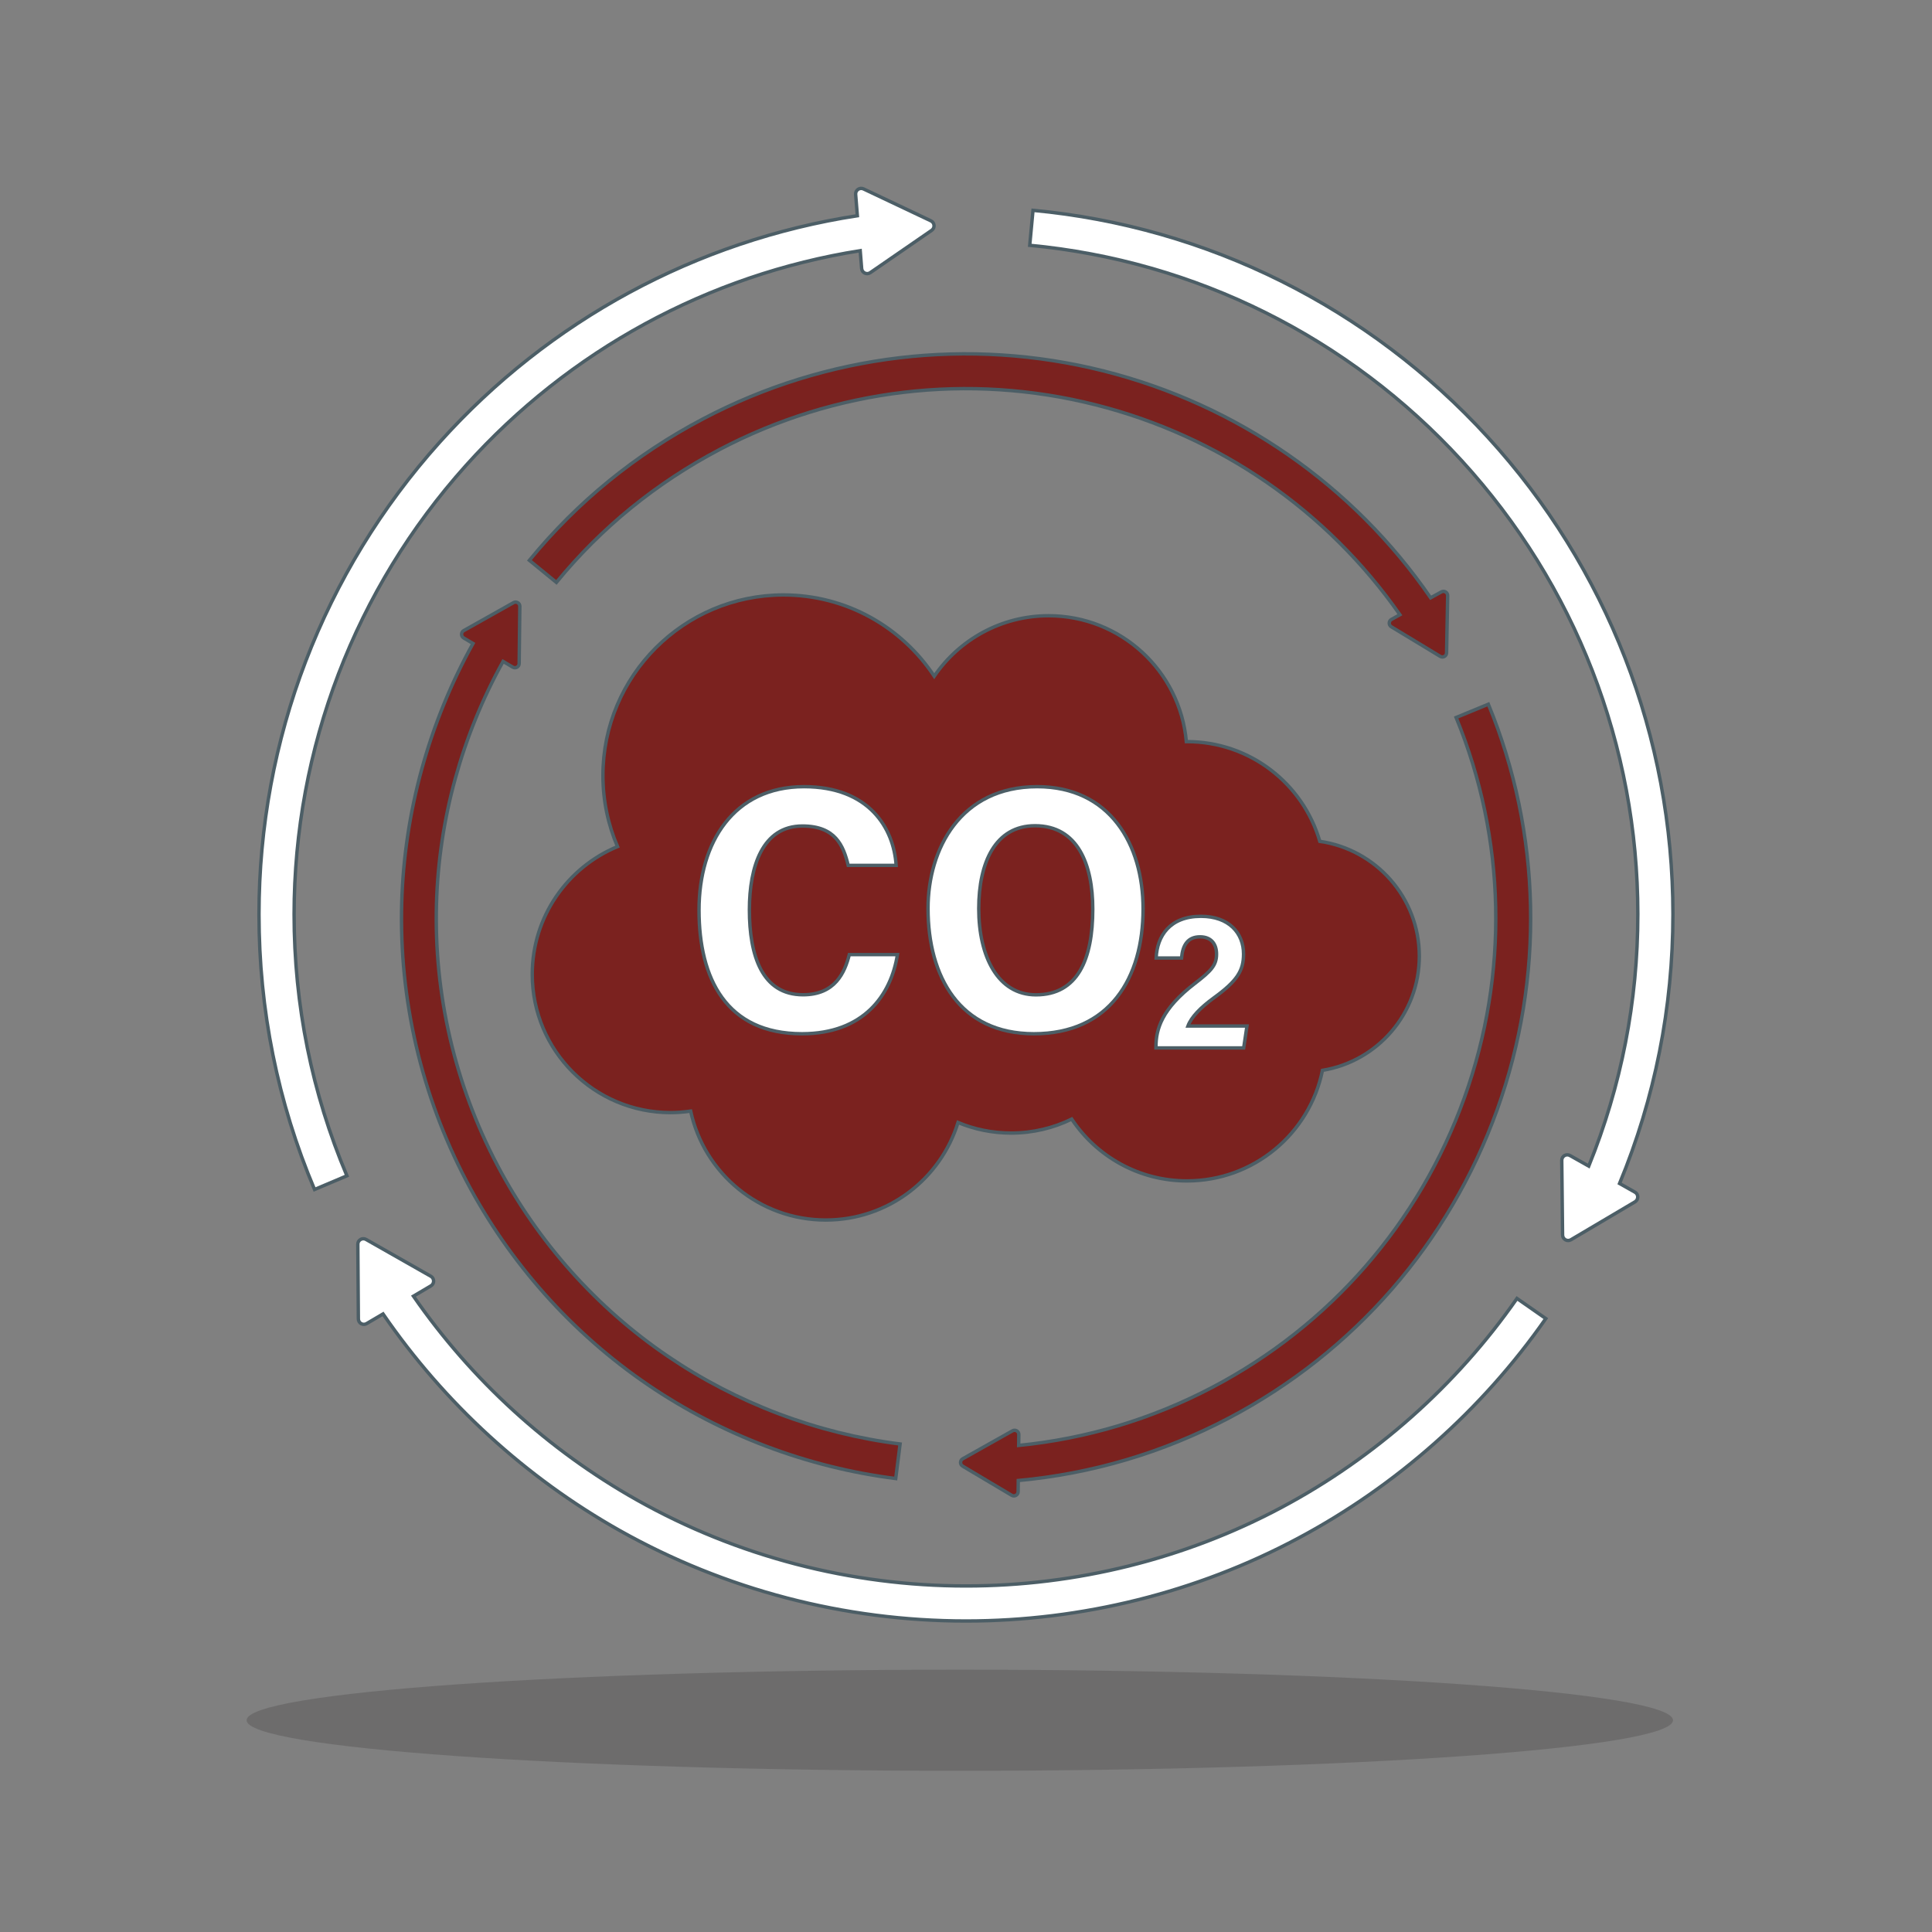 <?xml version="1.0" encoding="utf-8"?>
<!-- Generator: Adobe Illustrator 26.1.0, SVG Export Plug-In . SVG Version: 6.00 Build 0)  -->
<svg version="1.1" xmlns="http://www.w3.org/2000/svg" xmlns:xlink="http://www.w3.org/1999/xlink" x="0px" y="0px"
	 viewBox="0 0 283.46 283.46" style="enable-background:new 0 0 283.46 283.46;" xml:space="preserve">
<rect x="0" y="0" width="283.46" height="283.46" fill="#808080" stroke="none"/>
<style type="text/css">
	.st0{fill:#FFFFFF;}
	.st1{fill:#4C5E66;}
	.st2{fill:#7B221F;stroke:#4C5E66;stroke-width:0.5;stroke-miterlimit:10;}
	.st3{clip-path:url(#SVGID_00000121273330478240404480000001141741455500110518_);}
	.st4{opacity:0.2;}
	.st5{fill:#231F20;}
	.st6{fill:#FFFFFF;stroke:#4C5E66;stroke-width:0.5;stroke-miterlimit:10;}
	.st7{clip-path:url(#SVGID_00000129912236511127186500000017924266085834473137_);}
	.st8{clip-path:url(#SVGID_00000059989523799588917530000011976966741929578659_);}
	.st9{clip-path:url(#SVGID_00000158008638659055440630000006465425454237502850_);}
	.st10{clip-path:url(#SVGID_00000058557259916874006680000000405101510425191564_);}
	.st11{clip-path:url(#SVGID_00000170992049606959814700000013543044575384868278_);}
	.st12{clip-path:url(#SVGID_00000077305274082714323040000015759588168565849495_);}
	.st13{clip-path:url(#SVGID_00000072960286772752497620000004102622059181265833_);}
	.st14{clip-path:url(#SVGID_00000129906058495328361650000002929068181182215351_);}
	.st15{fill-rule:evenodd;clip-rule:evenodd;fill:#FFFFFF;stroke:#4C5E66;stroke-width:0.5;stroke-miterlimit:10;}
	.st16{fill-rule:evenodd;clip-rule:evenodd;fill:#7B221F;stroke:#4C5E66;stroke-width:0.5;stroke-miterlimit:10;}
	.st17{clip-path:url(#SVGID_00000128450541207043637520000012350022689077876665_);}
	.st18{clip-path:url(#SVGID_00000021814181429832104920000007376714659917390236_);}
	.st19{clip-path:url(#SVGID_00000151538846669405709600000016938378460340594064_);}
	.st20{clip-path:url(#SVGID_00000145762119366227064390000008284118458876957091_);}
	.st21{clip-path:url(#SVGID_00000048473700181839267620000002344586190044955317_);}
	.st22{opacity:0.2;clip-path:url(#SVGID_00000170264414405015639950000000712928145702804385_);}
	.st23{clip-path:url(#SVGID_00000170264414405015639950000000712928145702804385_);}
	.st24{fill:#4A5D64;}
	.st25{clip-path:url(#SVGID_00000049943901639037300210000016632191240914419345_);}
	.st26{clip-path:url(#SVGID_00000055703478163218224490000017674234049172571839_);}
	.st27{clip-path:url(#SVGID_00000117648403964123281260000014405002589388297617_);}
	.st28{clip-path:url(#SVGID_00000114073528238330165630000011474363523791854765_);}
	.st29{clip-path:url(#SVGID_00000068666859571820956060000013564039245694006940_);}
	.st30{clip-path:url(#SVGID_00000052785041444614757580000014997219121666651558_);}
	.st31{fill:#4D5F66;}
	.st32{clip-path:url(#SVGID_00000025444533170076604950000013537224165893903008_);fill:#7B221E;}
	.st33{clip-path:url(#SVGID_00000025444533170076604950000013537224165893903008_);}
	.st34{clip-path:url(#SVGID_00000121983476076689715540000010318097990998954160_);fill:#7B221E;}
	.st35{opacity:0.2;clip-path:url(#SVGID_00000096036950754778201570000001527114286720179629_);}
	.st36{clip-path:url(#SVGID_00000096036950754778201570000001527114286720179629_);}
	.st37{fill:#4B5E65;}
	.st38{opacity:0.2;clip-path:url(#SVGID_00000121269814105228748820000017036713100667350432_);}
	
		.st39{clip-path:url(#SVGID_00000121269814105228748820000017036713100667350432_);fill:#7B221F;stroke:#4C5E66;stroke-width:0.5;stroke-miterlimit:10;}
	.st40{opacity:0.2;clip-path:url(#SVGID_00000155146511402050373810000006555558149696366733_);}
	.st41{clip-path:url(#SVGID_00000155146511402050373810000006555558149696366733_);}
	
		.st42{clip-path:url(#SVGID_00000104670456740798822920000013195677914057400752_);fill:#7B221F;stroke:#4C5E66;stroke-width:0.5;stroke-miterlimit:10;}
	.st43{opacity:0.2;clip-path:url(#SVGID_00000005253494251481055710000006926600778789262980_);}
	.st44{clip-path:url(#SVGID_00000005253494251481055710000006926600778789262980_);}
	.st45{opacity:0.2;clip-path:url(#SVGID_00000067957124059394516370000010627170857952417719_);}
	.st46{clip-path:url(#SVGID_00000067957124059394516370000010627170857952417719_);}
	.st47{fill:#7B221F;stroke:#4D5F66;stroke-miterlimit:10;}
	.st48{fill:#FFFFFF;stroke:#4D5F66;stroke-miterlimit:10;}
	.st49{fill:#7B221F;}
	.st50{fill:#7B221F;stroke:#4B5E65;stroke-miterlimit:10;}
	.st51{opacity:0.95;}
	.st52{opacity:0.9;}
	.st53{opacity:0.8;}
	.st54{opacity:0.7;}
	.st55{opacity:0.65;}
	.st56{opacity:0.5;}
	.st57{display:none;}
	.st58{display:inline;}
</style>
<g id="CONTOURS">
</g>
<g id="Calque_1">
	<g>
		<g>
			<g class="st4">
				<path class="st5" d="M245.46,252.39c0,4.1-46.85,7.42-104.64,7.42s-104.64-3.32-104.64-7.42c0-4.1,46.85-7.42,104.64-7.42
					S245.46,248.29,245.46,252.39z"/>
			</g>
			<g>
				<g>
					<g>
						<path class="st6" d="M188.02,221.17c-14.14,7.54-30.15,11.52-46.29,11.52c-16.92,0-33.62-4.36-48.27-12.61
							c-13.03-7.33-24.29-17.62-32.8-29.91l2.56-1.51c0.54-0.32,0.53-1.1-0.01-1.41l-4.75-2.7l-4.75-2.7
							c-0.54-0.31-1.22,0.09-1.21,0.71l0.04,5.47l0.04,5.47c0,0.63,0.68,1.01,1.22,0.69l2.4-1.41c8.98,13.06,20.92,24,34.73,31.78
							c15.43,8.68,32.99,13.27,50.8,13.27c16.98,0,33.83-4.19,48.71-12.13c14.41-7.68,26.99-18.83,36.36-32.24l-4.23-2.95
							C213.67,203.27,201.72,213.87,188.02,221.17z"/>
						<path class="st6" d="M68.35,68.31c15.18-16.92,35.6-28.01,57.86-31.53l0.21,2.62c0.05,0.62,0.76,0.96,1.27,0.6l4.5-3.1
							l4.5-3.1c0.52-0.36,0.45-1.13-0.11-1.4l-4.94-2.34l-4.94-2.34c-0.57-0.27-1.21,0.18-1.16,0.8l0.25,3.13
							c-23.58,3.64-45.22,15.33-61.28,33.23c-17.1,19.05-26.51,43.64-26.51,69.26c0,14,2.74,27.59,8.15,40.38l4.75-2.01
							c-5.14-12.15-7.75-25.06-7.75-38.37C43.16,109.78,52.11,86.41,68.35,68.31z"/>
						<path class="st6" d="M239.87,174.91l-2.25-1.27c5.18-12.54,7.83-25.81,7.83-39.52c0-25.99-9.66-50.85-27.19-70.01
							c-17.42-19.04-41.11-30.85-66.7-33.25l-0.48,5.13c24.31,2.29,46.82,13.51,63.38,31.6c16.66,18.2,25.84,41.83,25.84,66.53
							c0,12.81-2.44,25.23-7.2,36.97l-2.75-1.55c-0.55-0.31-1.22,0.09-1.21,0.72l0.06,5.47l0.06,5.47c0.01,0.63,0.69,1.01,1.23,0.69
							l4.7-2.78l4.7-2.78C240.43,176,240.42,175.21,239.87,174.91z"/>
					</g>
					<g>
						<path class="st2" d="M72.95,170.91c-6.21-11.81-9.29-25.06-8.91-38.31c0.35-12.42,3.74-24.68,9.77-35.56l1.42,0.84
							c0.41,0.25,0.94-0.05,0.94-0.53l0.05-4.19l0.05-4.19c0.01-0.48-0.51-0.79-0.93-0.55l-3.65,2.05l-3.65,2.05
							c-0.42,0.23-0.43,0.83-0.01,1.08l1.37,0.81c-6.46,11.63-10.08,24.75-10.46,38.04c-0.4,14.13,2.88,28.25,9.5,40.84
							c6.31,12,15.54,22.35,26.68,29.92c10.79,7.33,23.34,12.08,36.3,13.72l0.64-5.07c-12.17-1.54-23.95-5.99-34.07-12.87
							C87.52,191.88,78.87,182.17,72.95,170.91z"/>
						<path class="st2" d="M218.37,103.32l-4.73,1.95c7.32,17.8,7.75,37.63,1.2,55.82c-6.59,18.31-19.71,33.38-36.94,42.44
							c-8.94,4.7-18.5,7.55-28.44,8.54l0.02-1.59c0.01-0.48-0.51-0.79-0.93-0.55l-3.65,2.05l-3.65,2.05
							c-0.42,0.23-0.43,0.83-0.01,1.08l3.6,2.14l3.6,2.14c0.41,0.24,0.94-0.05,0.94-0.53l0.02-1.64c10.8-1,21.18-4.06,30.88-9.16
							c18.37-9.66,32.35-25.72,39.38-45.24C226.63,143.43,226.18,122.3,218.37,103.32z"/>
						<path class="st2" d="M105.56,65.96c16.99-8.93,36.58-11.27,55.17-6.57c18.17,4.59,33.99,15.52,44.66,30.8l-1.24,0.69
							c-0.42,0.23-0.43,0.83-0.02,1.08l3.59,2.17l3.58,2.17c0.41,0.25,0.94-0.04,0.94-0.52l0.08-4.19l0.08-4.19
							c0.01-0.48-0.5-0.79-0.92-0.56l-1.58,0.87c-11.37-16.52-28.37-28.33-47.92-33.27c-19.81-5-40.7-2.52-58.8,7
							c-9.9,5.2-18.48,12.19-25.51,20.77l3.96,3.24C88.22,77.4,96.28,70.85,105.56,65.96z"/>
					</g>
				</g>
				<g>
					<path class="st2" d="M208.24,140.29c0-8.58-6.35-15.66-14.6-16.85c-2.45-8.45-10.24-14.63-19.49-14.63c-0.03,0-0.06,0-0.09,0
						c-0.92-10.35-9.62-18.47-20.21-18.47c-6.97,0-13.12,3.52-16.78,8.87c-4.74-7.18-12.88-11.92-22.12-11.92
						c-14.63,0-26.49,11.86-26.49,26.49c0,3.7,0.76,7.23,2.14,10.43c-7.35,3.05-12.51,10.29-12.51,18.74
						c0,11.21,9.09,20.29,20.29,20.29c1,0,1.98-0.08,2.95-0.22c1.98,9.14,10.1,15.98,19.83,15.98c9.13,0,16.84-6.03,19.4-14.31
						c2.4,1,5.03,1.55,7.79,1.55c3.19,0,6.21-0.74,8.89-2.05c3.64,5.47,9.85,9.07,16.91,9.07c9.81,0,18-6.96,19.88-16.22
						C202.1,155.72,208.24,148.73,208.24,140.29z"/>
					<g>
						<g>
							<g>
								<path class="st6" d="M131.67,140.06c-0.95,5.95-4.95,11.61-14,11.61c-11.11,0-15.11-8.09-15.11-18.15
									c0-9.95,5.11-18.1,15.41-18.1c9.52,0,13.17,6.08,13.51,11.55h-7.03c-0.71-2.91-1.88-5.78-6.72-5.78
									c-5.87,0-7.78,5.96-7.78,12.29c0,6.71,1.85,12.47,7.87,12.47c4.71,0,6.12-3.26,6.79-5.89H131.67z"/>
								<path class="st6" d="M167.71,133.36c0,10.15-4.9,18.31-16.02,18.31c-10.88,0-15.53-8.37-15.53-18.39
									c0-8.69,4.75-17.86,16.02-17.86C162.85,115.43,167.71,123.87,167.71,133.36z M143.6,133.31c0,7.04,2.81,12.65,8.39,12.65
									c6.13,0,8.34-5.21,8.34-12.59c0-6.49-2.18-12.22-8.47-12.22C146.04,121.15,143.6,126.53,143.6,133.31z"/>
							</g>
							<path class="st6" d="M169.6,153.74v-0.14c0-2.58,0.83-5.58,5.75-9.34c2.31-1.78,3.14-2.62,3.14-4.27
								c0-1.54-0.83-2.54-2.42-2.54c-1.79,0-2.55,1.19-2.72,3.11h-3.72c0.13-3.21,2-6.12,6.57-6.12c4.11,0,6.25,2.46,6.25,5.54
								c0,2.46-0.95,3.96-4.42,6.47c-1.86,1.36-3.25,2.76-3.74,4.09h8.66l-0.48,3.21H169.6z"/>
						</g>
					</g>
				</g>
			</g>
		</g>
	</g>
</g>
<g id="REPERES" class="st57">
</g>
</svg>
